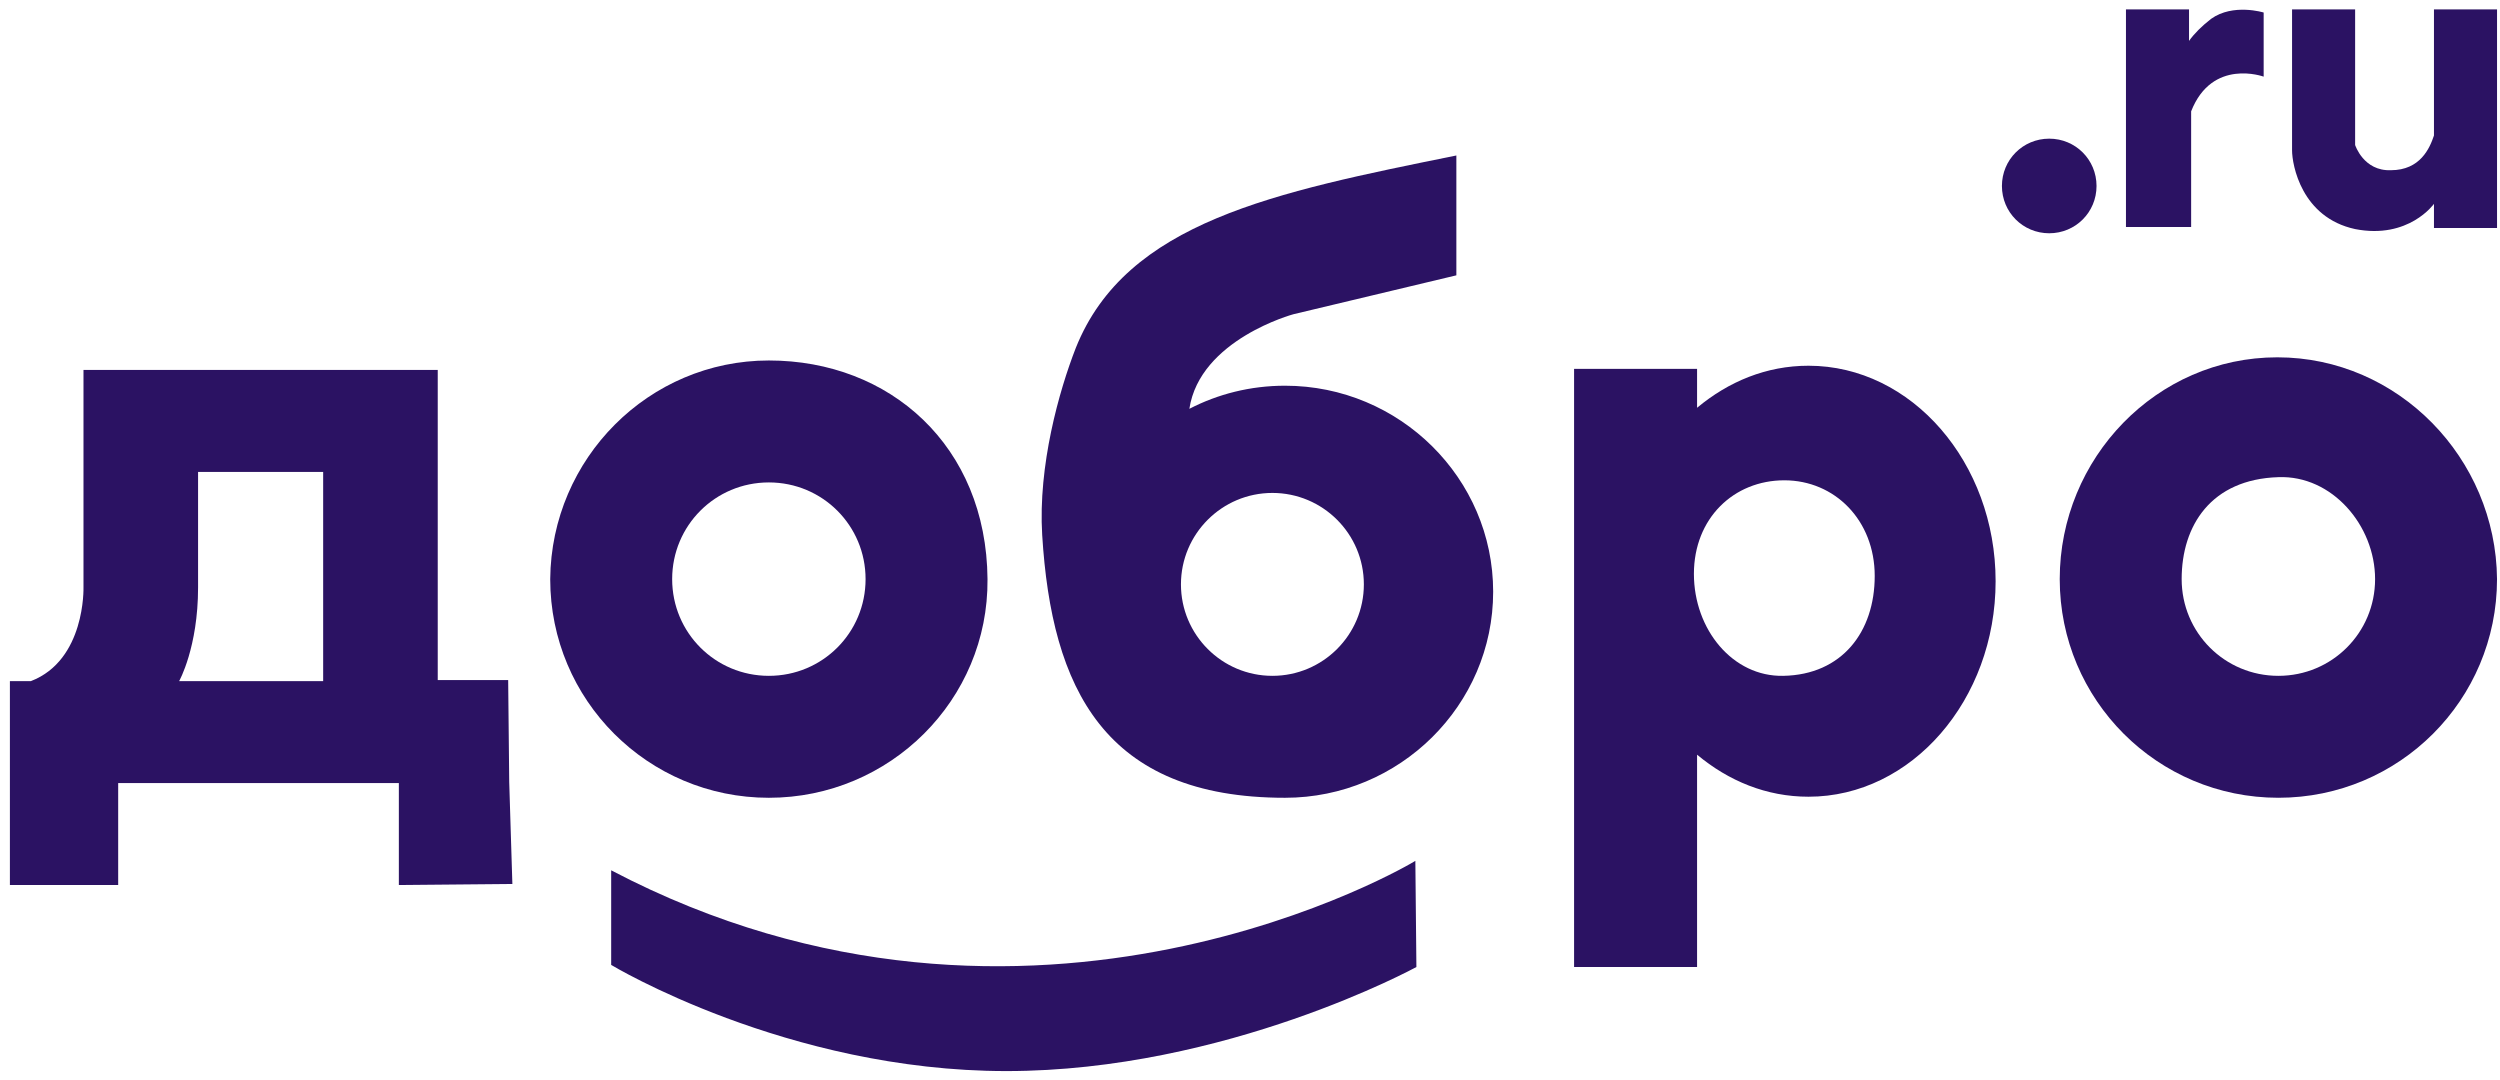 <?xml version="1.0" encoding="UTF-8"?> <svg xmlns="http://www.w3.org/2000/svg" width="250" height="108" viewBox="0 0 250 108" fill="none"><path fill-rule="evenodd" clip-rule="evenodd" d="M0.99 88.503H11.818V78.306H39.885V88.503L51.237 88.398L50.922 78.201L50.817 68.004H43.774V36.994H38.834H32.316H19.807H8.349V47.191V58.754C8.349 58.754 8.559 66.007 3.093 68.11H0.99V88.503ZM19.807 58.754V47.191H32.316V68.11H17.915C17.915 68.11 19.807 64.746 19.807 58.754Z" fill="#2B1263"></path><path fill-rule="evenodd" clip-rule="evenodd" d="M76.887 36.048C88.975 36.048 98.646 44.563 98.751 57.913C98.857 70.002 88.975 79.778 76.887 79.778C64.798 79.778 55.022 70.002 55.022 57.913C55.127 45.824 64.903 36.048 76.887 36.048ZM76.887 48.242C71.525 48.242 67.216 52.552 67.216 57.913C67.216 63.274 71.525 67.584 76.887 67.584C82.248 67.584 86.558 63.274 86.558 57.913C86.558 52.552 82.248 48.242 76.887 48.242Z" fill="#2B1263"></path><path fill-rule="evenodd" clip-rule="evenodd" d="M128.502 38.571C139.96 38.571 149.316 47.821 149.316 59.174C149.316 70.527 139.96 79.778 128.502 79.778C110.421 79.778 105.165 68.845 104.219 53.498C103.799 46.56 105.901 39.096 107.583 34.786C112.629 22.172 127.451 19.229 145.636 15.549V27.533L129.343 31.423C129.343 31.423 119.987 33.945 118.936 40.883C121.774 39.411 125.033 38.571 128.502 38.571ZM127.24 49.293C122.195 49.293 118.095 53.393 118.095 58.438C118.095 63.484 122.195 67.584 127.24 67.584C132.286 67.584 136.386 63.484 136.386 58.438C136.386 53.393 132.286 49.293 127.24 49.293Z" fill="#2B1263"></path><path fill-rule="evenodd" clip-rule="evenodd" d="M157.408 96.702H169.707V75.468C172.86 78.096 176.644 79.672 180.849 79.672C191.151 79.672 199.561 70.001 199.561 58.123C199.561 46.244 191.151 36.573 180.849 36.573C176.644 36.573 172.86 38.15 169.707 40.778V36.889H157.408V95.966V96.702ZM178.432 48.031C183.477 48.031 187.472 52.026 187.472 57.597C187.472 63.169 184.213 67.478 178.326 67.584C173.281 67.689 169.391 62.958 169.391 57.387C169.391 51.816 173.386 48.031 178.432 48.031Z" fill="#2B1263"></path><path fill-rule="evenodd" clip-rule="evenodd" d="M227.732 35.732C215.644 35.732 205.973 45.824 205.973 57.913C205.973 70.001 215.749 79.777 227.838 79.777C239.926 79.777 249.702 70.001 249.702 57.913C249.597 45.824 239.822 35.732 227.732 35.732ZM227.838 67.584C222.476 67.584 218.166 63.274 218.166 57.913C218.166 52.551 221.109 47.926 227.838 47.716C233.199 47.506 237.509 52.551 237.509 57.913C237.509 63.274 233.199 67.584 227.838 67.584Z" fill="#2B1263"></path><path fill-rule="evenodd" clip-rule="evenodd" d="M204.923 23.327C207.551 23.327 209.653 21.225 209.653 18.597C209.653 15.969 207.551 13.866 204.923 13.866C202.295 13.866 200.192 15.969 200.192 18.597C200.192 21.225 202.295 23.327 204.923 23.327Z" fill="#2B1263"></path><path fill-rule="evenodd" clip-rule="evenodd" d="M212.596 22.697H219.114V11.134C221.216 5.773 226.366 7.665 226.366 7.665V1.253C226.366 1.253 223.318 0.307 221.11 1.884C220.165 2.619 219.429 3.355 218.903 4.091V0.938H212.596V22.697Z" fill="#2B1263"></path><path fill-rule="evenodd" clip-rule="evenodd" d="M235.512 14.498V0.938H229.206V15.024C229.206 16.495 230.152 21.751 235.512 22.908C240.873 23.959 243.396 20.385 243.396 20.385V22.802H249.704V0.938H243.396V13.552C242.975 14.813 242.031 17.021 239.086 17.021C236.352 17.126 235.512 14.498 235.512 14.498Z" fill="#2B1263"></path><path fill-rule="evenodd" clip-rule="evenodd" d="M61.118 87.031V96.491C61.118 96.491 78.673 107.108 100.643 107.108C122.613 107.108 141.64 96.701 141.64 96.701L141.535 86.084C141.43 86.189 103.166 109.106 61.118 87.031Z" fill="#2B1263"></path></svg> 